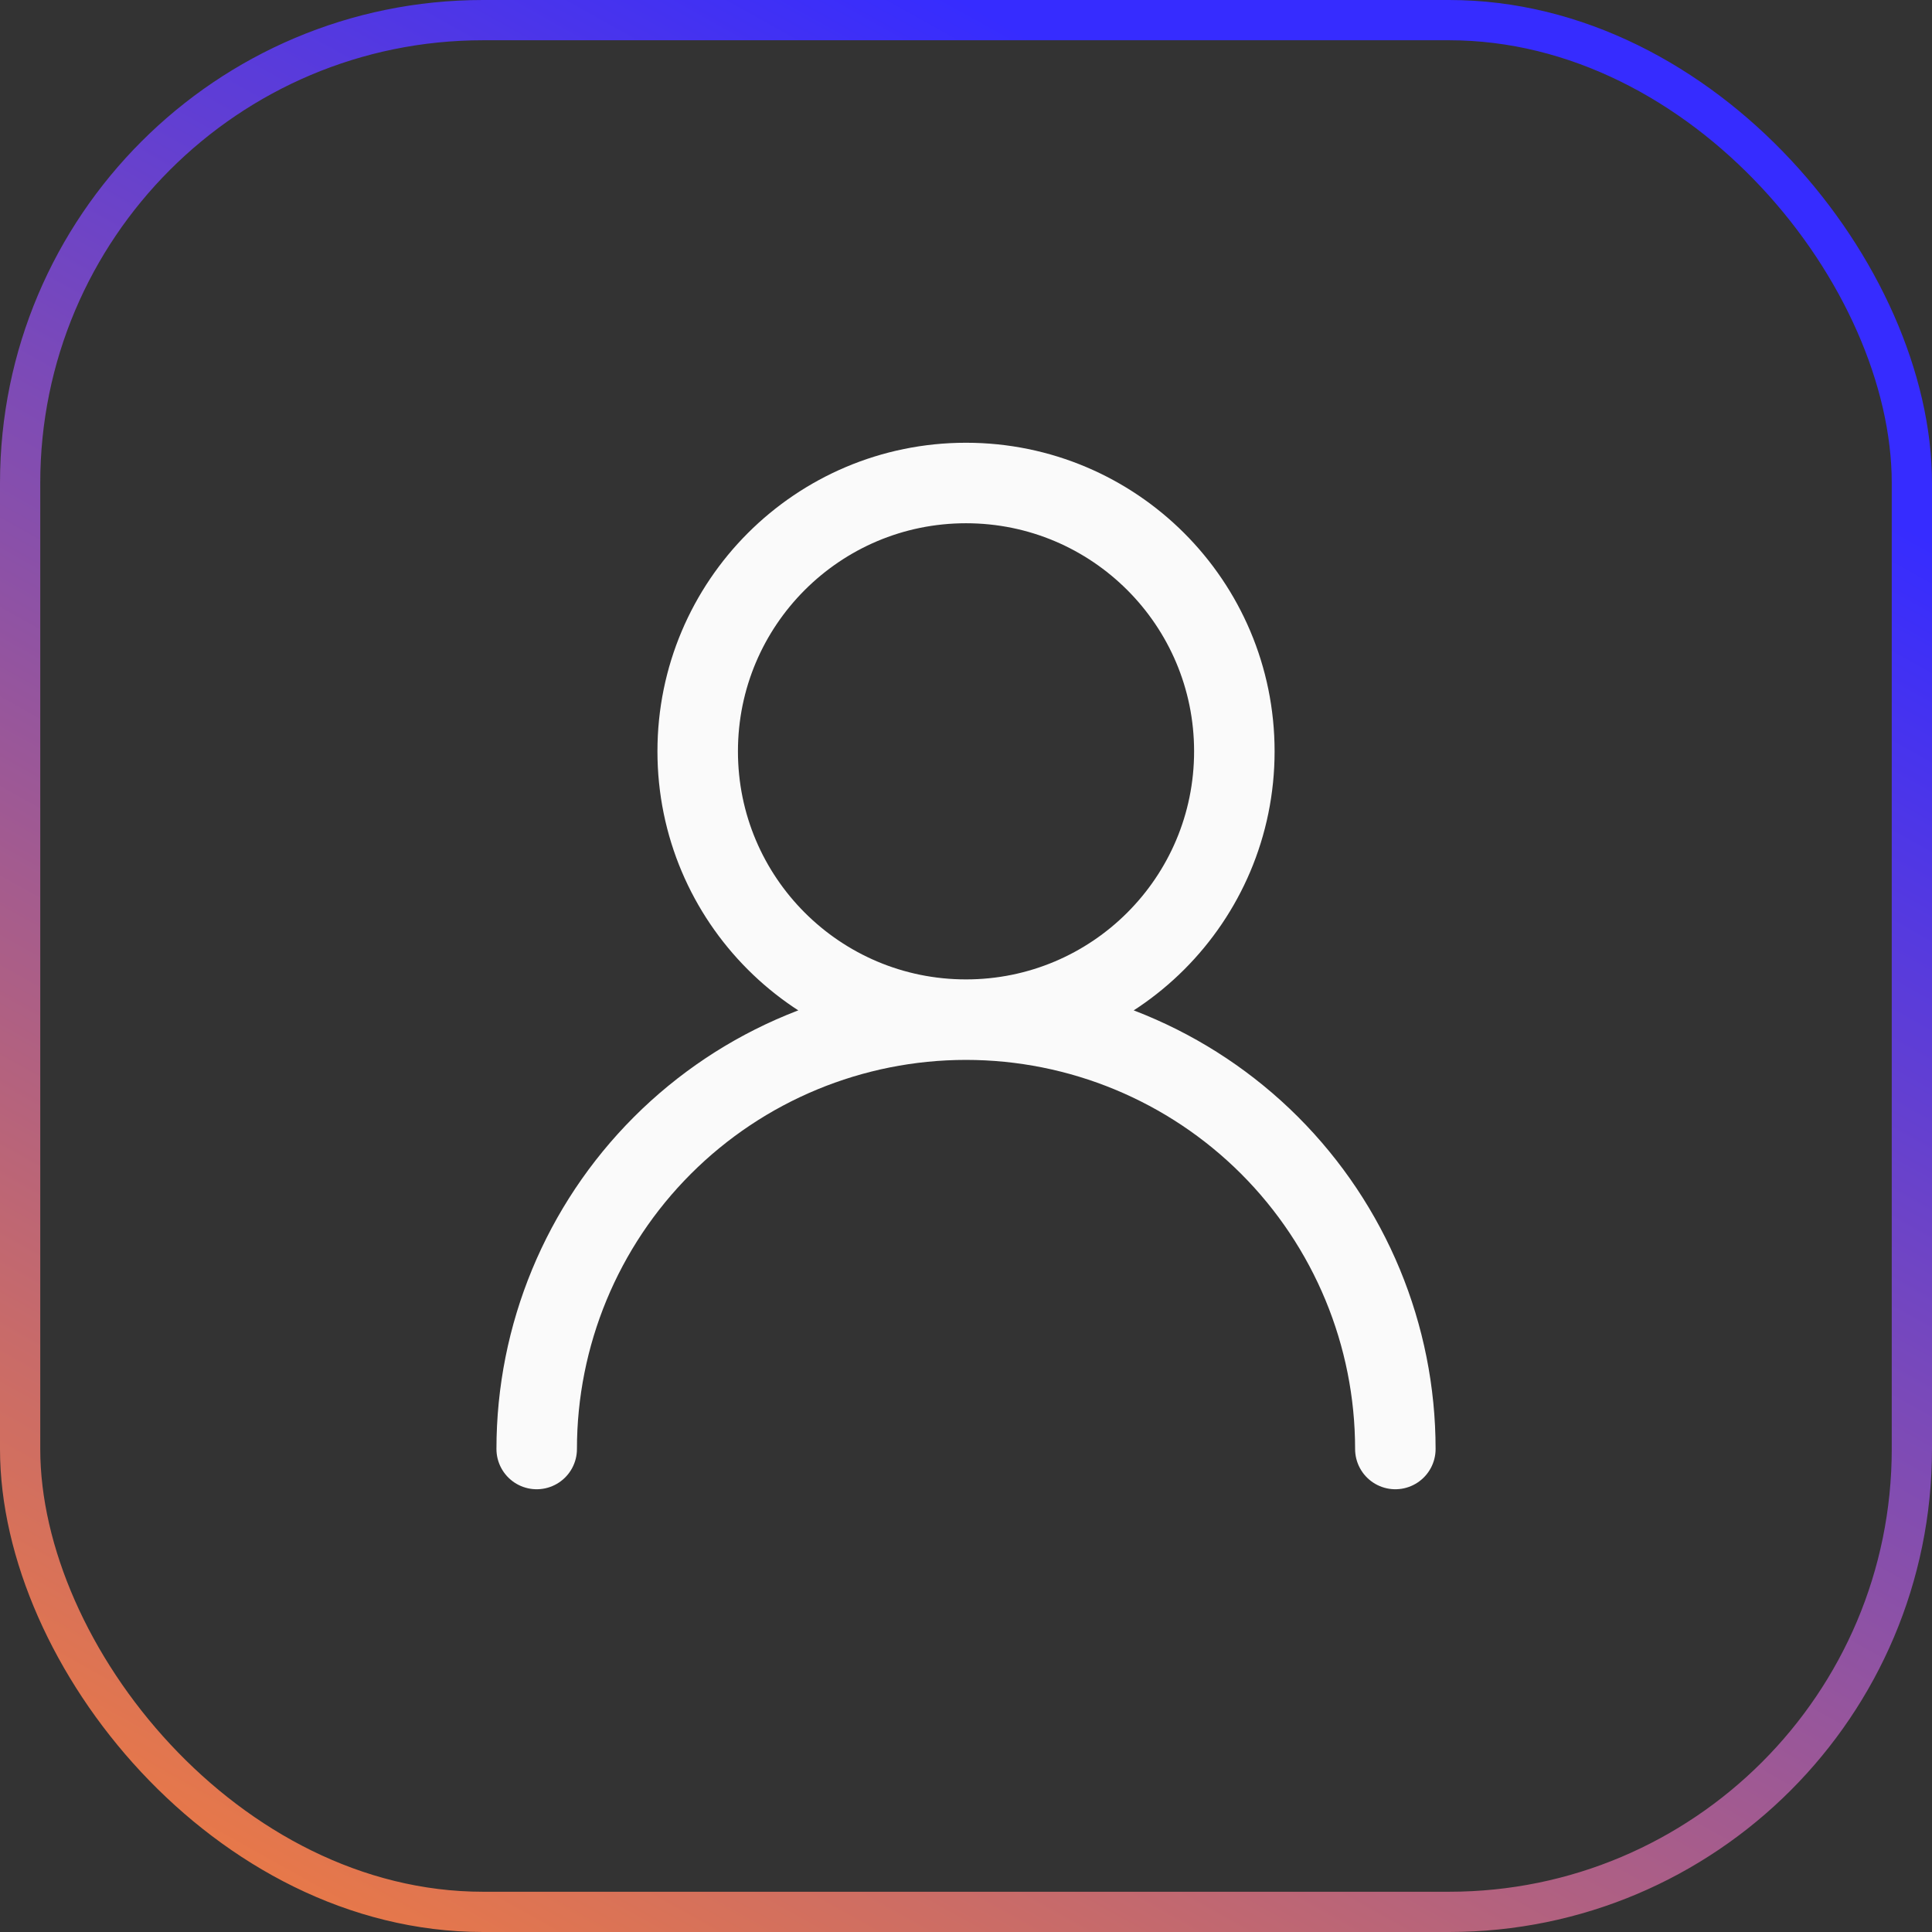 <svg width="48" height="48" viewBox="0 0 48 48" fill="none" xmlns="http://www.w3.org/2000/svg">
<rect x="0" y="0" width="48" height="48" fill="#333333" stroke="none"/>
<rect x="0.5" y="0.5" width="47" height="47" rx="11.5" stroke="url(#paint0_linear_26107_2961)"/>
<path d="M24 25.333C27.682 25.333 30.667 22.349 30.667 18.667C30.667 14.985 27.682 12 24 12C20.318 12 17.334 14.985 17.334 18.667C17.334 22.349 20.318 25.333 24 25.333ZM24 25.333C26.829 25.333 29.542 26.457 31.543 28.457C33.543 30.458 34.667 33.171 34.667 36M24 25.333C21.171 25.333 18.458 26.457 16.458 28.457C14.457 30.458 13.334 33.171 13.334 36" stroke="#FAFAFA" stroke-width="2" stroke-linecap="round" stroke-linejoin="round"/>
<defs>
<linearGradient id="paint0_linear_26107_2961" x1="24" y1="0" x2="-2.13" y2="46.811" gradientUnits="userSpaceOnUse">
<stop stop-color="#362CFF"/>
<stop offset="1" stop-color="#F77F39"/>
</linearGradient>
</defs>
</svg>
